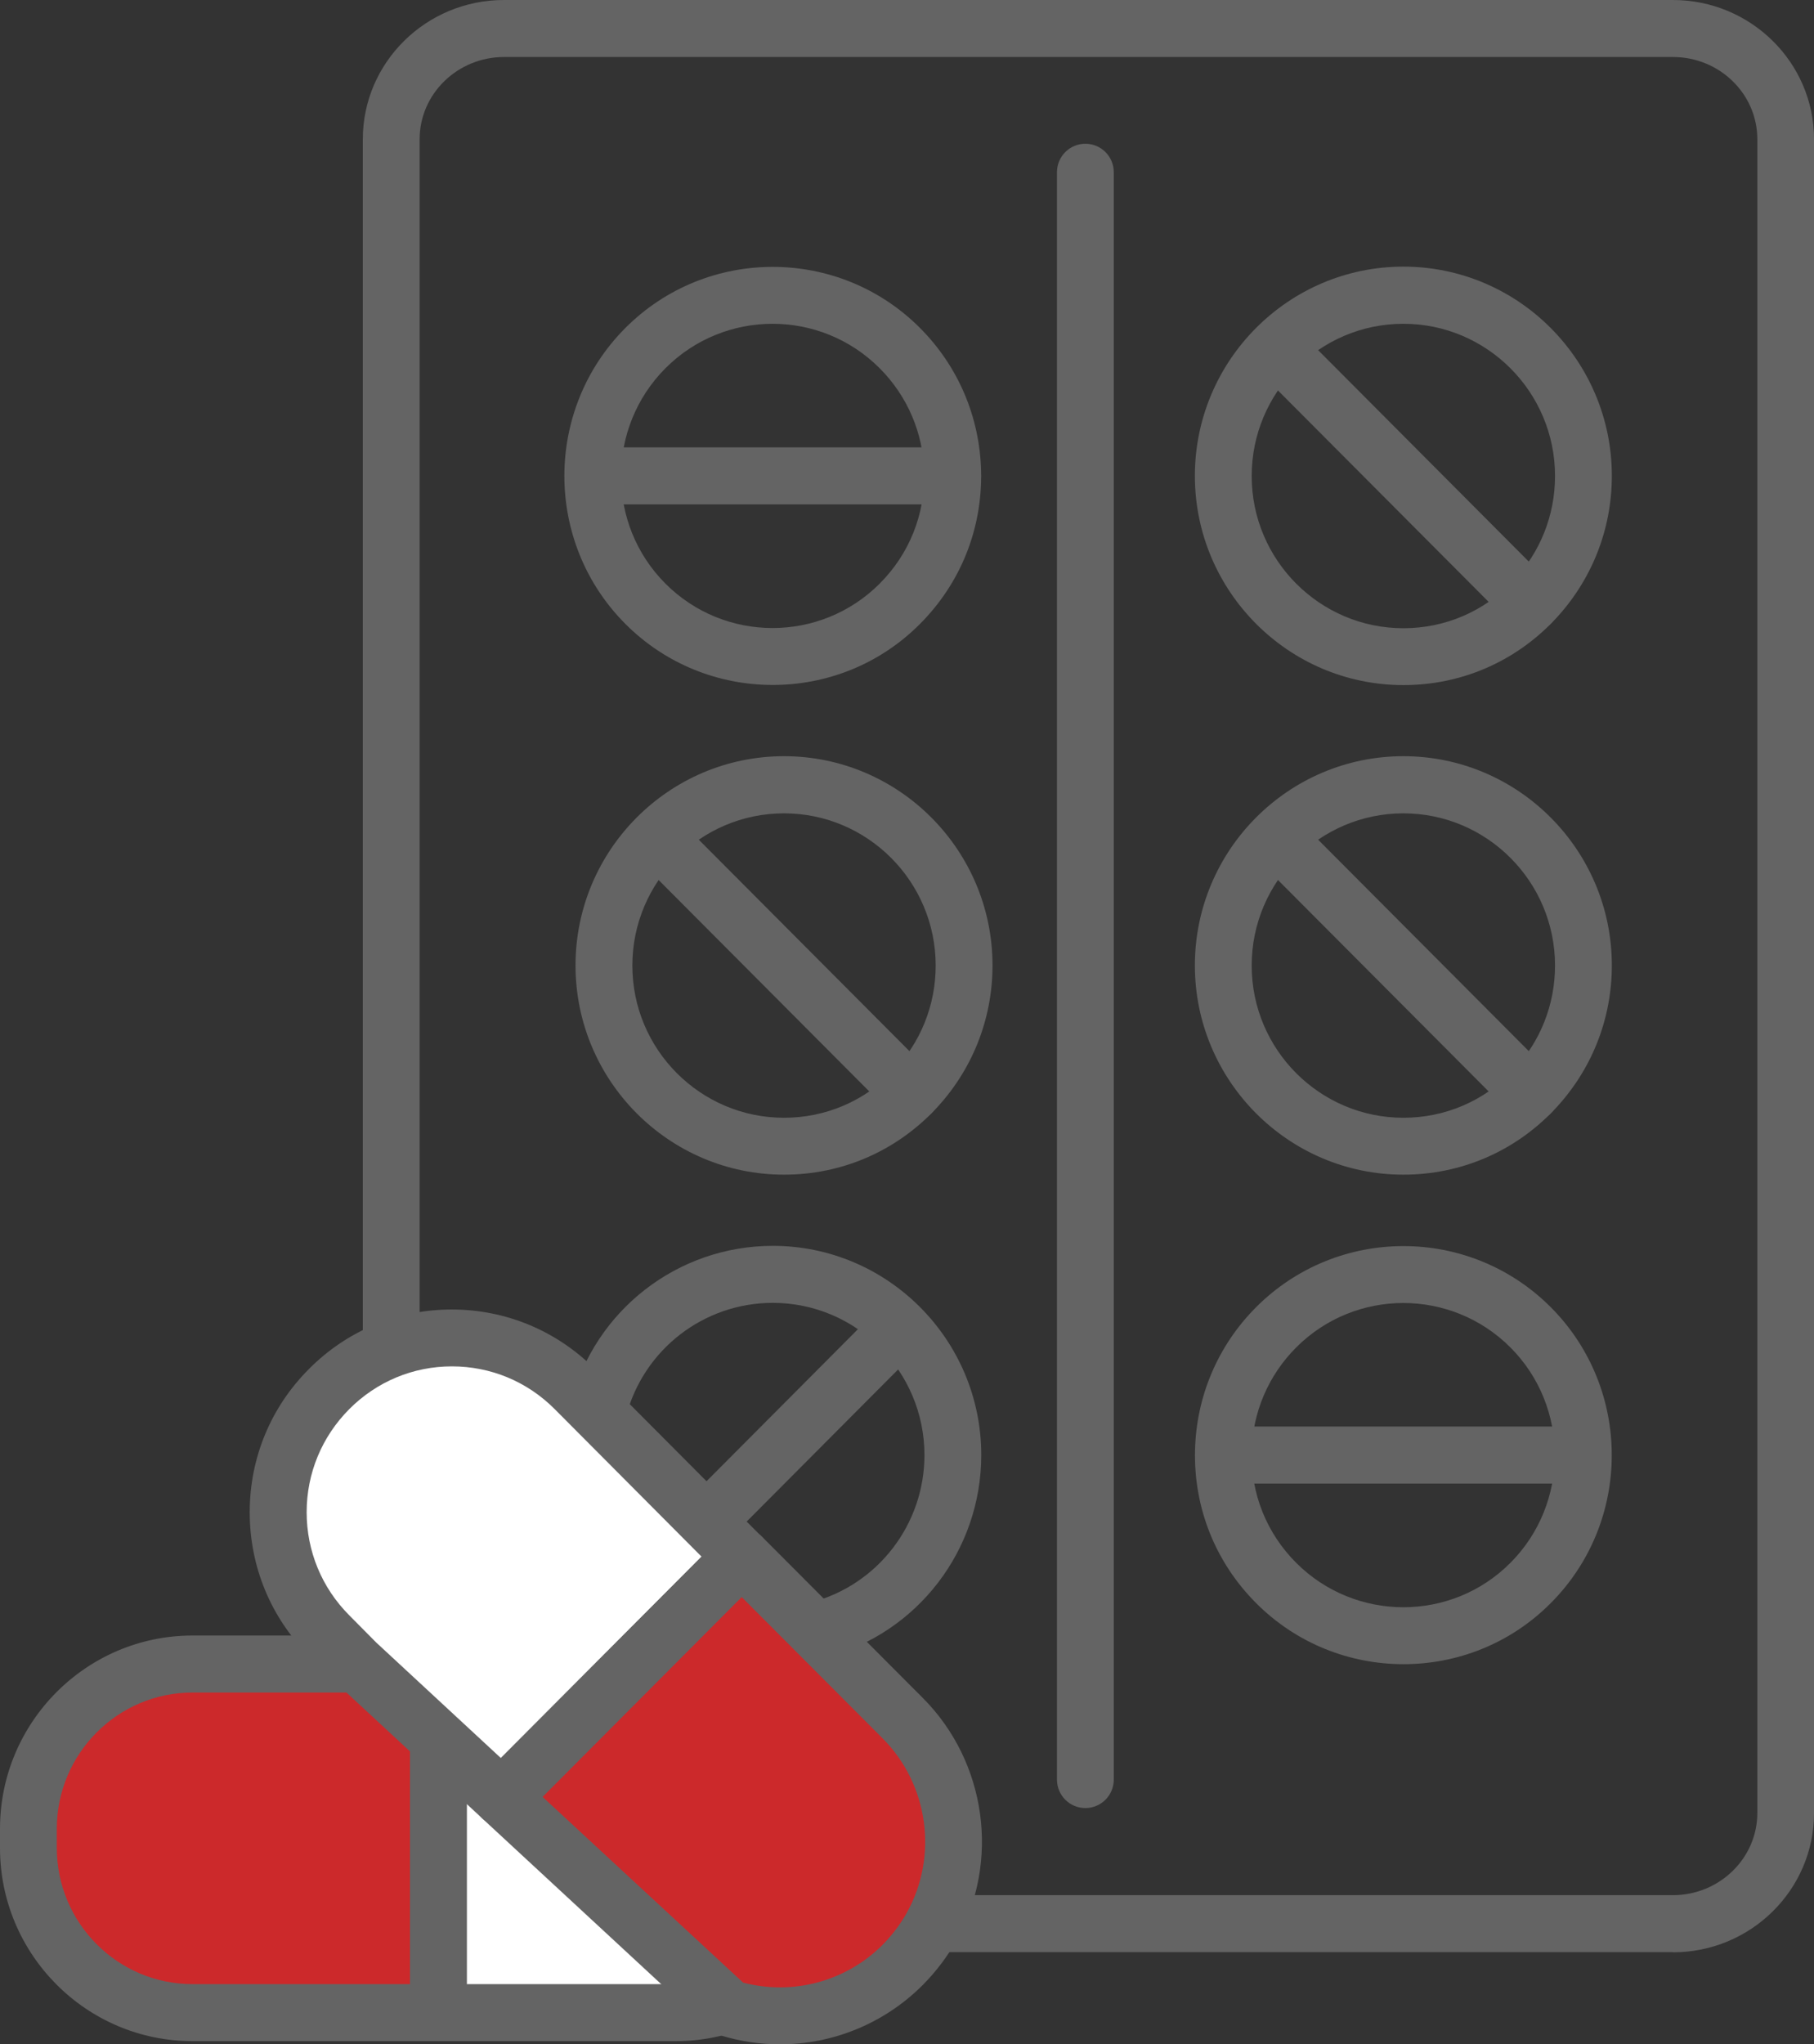 <svg width="79" height="89" viewBox="0 0 79 89" fill="none" xmlns="http://www.w3.org/2000/svg">
<rect x="0" y="0" width="79" height="89" fill="#333333" stroke="none"/>
<g clip-path="url(#clip0_333_522)">
<path d="M72.856 84.988H40.726C40.042 84.988 39.489 84.434 39.489 83.747C39.489 83.06 40.042 82.506 40.726 82.506H72.856C74.881 82.506 76.532 80.901 76.532 78.927V6.061C76.532 4.087 74.887 2.482 72.856 2.482H21.952C19.926 2.482 18.275 4.087 18.275 6.061V58.498C18.275 59.185 17.723 59.739 17.038 59.739C16.353 59.739 15.801 59.185 15.801 58.498V6.061C15.801 2.719 18.557 0 21.946 0H72.856C76.245 0 79.001 2.719 79.001 6.061V78.933C79.001 82.275 76.245 84.994 72.856 84.994V84.988Z" fill="#646464"/>
<path d="M61.117 29.826C56.111 29.826 52.037 25.739 52.037 20.717C52.037 15.695 56.111 11.608 61.117 11.608C66.123 11.608 70.196 15.695 70.196 20.717C70.196 23.078 69.299 25.312 67.67 27.021C65.944 28.828 63.614 29.826 61.117 29.826ZM61.117 14.096C57.474 14.096 54.511 17.069 54.511 20.723C54.511 24.377 57.474 27.35 61.117 27.35C62.935 27.35 64.626 26.623 65.887 25.306C67.072 24.065 67.722 22.438 67.722 20.723C67.722 17.069 64.759 14.096 61.117 14.096Z" fill="#646464"/>
<path d="M66.658 27.523C66.341 27.523 66.025 27.402 65.783 27.159L54.851 16.192C54.367 15.707 54.367 14.922 54.851 14.437C55.334 13.952 56.117 13.952 56.6 14.437L67.532 25.405C68.016 25.89 68.016 26.675 67.532 27.159C67.29 27.402 66.974 27.523 66.658 27.523Z" fill="#646464"/>
<path d="M61.117 51.139C56.111 51.139 52.037 47.052 52.037 42.03C52.037 37.008 56.111 32.921 61.117 32.921C66.123 32.921 70.196 37.008 70.196 42.03C70.196 44.391 69.299 46.625 67.67 48.333C65.944 50.14 63.614 51.139 61.117 51.139ZM61.117 35.409C57.474 35.409 54.511 38.382 54.511 42.036C54.511 45.69 57.474 48.662 61.117 48.662C62.935 48.662 64.626 47.935 65.887 46.619C67.072 45.378 67.722 43.75 67.722 42.036C67.722 38.382 64.759 35.409 61.117 35.409Z" fill="#646464"/>
<path d="M66.658 48.836C66.341 48.836 66.025 48.714 65.783 48.472L54.851 37.504C54.367 37.019 54.367 36.234 54.851 35.749C55.334 35.264 56.117 35.264 56.6 35.749L67.532 46.717C68.016 47.202 68.016 47.987 67.532 48.472C67.29 48.714 66.974 48.836 66.658 48.836Z" fill="#646464"/>
<path d="M34.144 51.139C29.138 51.139 25.064 47.052 25.064 42.03C25.064 37.008 29.138 32.921 34.144 32.921C39.15 32.921 43.224 37.008 43.224 42.03C43.224 44.391 42.326 46.625 40.698 48.333C38.971 50.14 36.641 51.139 34.144 51.139ZM34.144 35.409C30.502 35.409 27.539 38.382 27.539 42.036C27.539 45.69 30.502 48.662 34.144 48.662C35.962 48.662 37.654 47.935 38.914 46.619C40.099 45.378 40.749 43.75 40.749 42.036C40.749 38.382 37.786 35.409 34.144 35.409Z" fill="#646464"/>
<path d="M39.685 48.836C39.368 48.836 39.052 48.714 38.81 48.472L27.878 37.504C27.395 37.019 27.395 36.234 27.878 35.749C28.361 35.264 29.144 35.264 29.627 35.749L40.559 46.717C41.043 47.202 41.043 47.987 40.559 48.472C40.318 48.714 40.001 48.836 39.685 48.836Z" fill="#646464"/>
<path d="M33.648 29.82C31.323 29.82 28.998 28.931 27.232 27.159C23.694 23.609 23.694 17.831 27.232 14.281C30.771 10.731 36.53 10.731 40.069 14.281C41.732 15.949 42.675 18.166 42.727 20.526C42.779 23.032 41.835 25.387 40.069 27.159C38.302 28.937 35.978 29.82 33.653 29.82H33.648ZM33.648 14.096C31.956 14.096 30.264 14.742 28.976 16.036C26.404 18.622 26.404 22.824 28.976 25.404C31.553 27.99 35.742 27.985 38.314 25.404C39.597 24.117 40.288 22.403 40.247 20.578C40.213 18.864 39.522 17.248 38.314 16.036C37.025 14.742 35.334 14.096 33.642 14.096H33.648Z" fill="#646464"/>
<path d="M41.491 21.958H26.03C25.345 21.958 24.793 21.404 24.793 20.717C24.793 20.03 25.345 19.476 26.03 19.476H41.491C42.175 19.476 42.728 20.03 42.728 20.717C42.728 21.404 42.175 21.958 41.491 21.958Z" fill="#646464"/>
<path d="M35.64 72.202C35.093 72.202 34.592 71.833 34.443 71.273C34.27 70.609 34.667 69.934 35.329 69.76C38.229 68.999 40.26 66.361 40.26 63.347C40.26 59.693 37.297 56.72 33.655 56.72C30.645 56.72 28.016 58.758 27.262 61.673C27.09 62.337 26.416 62.735 25.755 62.562C25.093 62.389 24.696 61.714 24.869 61.05C25.904 57.038 29.518 54.238 33.655 54.238C38.66 54.238 42.734 58.325 42.734 63.347C42.734 67.492 39.949 71.111 35.956 72.156C35.852 72.185 35.749 72.196 35.645 72.196L35.64 72.202Z" fill="#646464"/>
<path d="M30.835 67.417C30.518 67.417 30.202 67.296 29.96 67.053C29.477 66.568 29.477 65.783 29.96 65.298L38.165 57.061C38.648 56.576 39.431 56.576 39.914 57.061C40.398 57.546 40.398 58.331 39.914 58.816L31.709 67.053C31.468 67.296 31.151 67.417 30.835 67.417Z" fill="#646464"/>
<path d="M61.117 72.45C58.792 72.45 56.468 71.561 54.701 69.789C52.935 68.017 51.991 65.662 52.043 63.156C52.095 60.795 53.038 58.579 54.701 56.911C58.24 53.361 63.999 53.361 67.538 56.911C71.077 60.461 71.077 66.239 67.538 69.789C65.772 71.567 63.447 72.45 61.123 72.45H61.117ZM61.117 56.726C59.425 56.726 57.734 57.372 56.445 58.665C55.236 59.878 54.546 61.494 54.511 63.208C54.471 65.032 55.162 66.747 56.445 68.034C59.022 70.615 63.211 70.62 65.783 68.034C68.355 65.448 68.355 61.246 65.783 58.665C64.494 57.372 62.803 56.726 61.111 56.726H61.117Z" fill="#646464"/>
<path d="M68.741 64.588H53.28C52.595 64.588 52.043 64.034 52.043 63.347C52.043 62.66 52.595 62.105 53.28 62.105H68.741C69.425 62.105 69.978 62.66 69.978 63.347C69.978 64.034 69.425 64.588 68.741 64.588Z" fill="#646464"/>
<path d="M47.268 78.714C46.584 78.714 46.031 78.16 46.031 77.473V7.499C46.031 6.812 46.584 6.258 47.268 6.258C47.953 6.258 48.505 6.812 48.505 7.499V77.473C48.505 78.16 47.953 78.714 47.268 78.714Z" fill="#646464"/>
<path d="M1.236 79.614V80.451C1.236 84.411 4.435 87.62 8.383 87.62H19.096V72.444H8.383C4.435 72.444 1.236 75.654 1.236 79.614Z" fill="#CC292B"/>
<path d="M19.097 88.861H8.383C3.763 88.861 0 85.086 0 80.451V79.614C0 74.978 3.763 71.203 8.383 71.203H19.097C19.782 71.203 20.334 71.757 20.334 72.444V87.62C20.334 88.307 19.782 88.861 19.097 88.861ZM8.383 73.685C5.127 73.685 2.474 76.346 2.474 79.614V80.451C2.474 83.718 5.127 86.379 8.383 86.379H17.86V73.685H8.383Z" fill="#646464"/>
<path d="M19.098 72.444V87.62H29.431C33.373 87.62 36.578 84.411 36.578 80.451V79.614C36.578 75.654 33.373 72.444 29.431 72.444H19.098Z" fill="white"/>
<path d="M29.43 88.861H19.096C18.412 88.861 17.859 88.307 17.859 87.62V72.444C17.859 71.757 18.412 71.203 19.096 71.203H29.43C34.051 71.203 37.814 74.978 37.814 79.614V80.451C37.814 85.086 34.051 88.861 29.43 88.861ZM20.334 86.379H29.43C32.687 86.379 35.34 83.718 35.34 80.451V79.614C35.34 76.346 32.687 73.685 29.43 73.685H20.334V86.379Z" fill="#646464"/>
<path d="M12.117 65.835C12.117 67.78 12.854 69.72 14.338 71.198L15.529 72.398L21.853 78.263L32.307 67.775L25.035 60.472C22.077 57.505 17.29 57.505 14.338 60.472C12.859 61.956 12.117 63.895 12.117 65.835Z" fill="white"/>
<path d="M21.848 79.498C21.548 79.498 21.249 79.389 21.008 79.169L14.684 73.31C14.684 73.31 14.661 73.287 14.644 73.276L13.453 72.075C11.79 70.418 10.875 68.196 10.875 65.835C10.875 63.474 11.79 61.263 13.459 59.595C15.116 57.927 17.325 57.009 19.673 57.009C22.02 57.009 24.235 57.927 25.898 59.595L33.171 66.897C33.654 67.382 33.654 68.167 33.171 68.652L22.716 79.141C22.475 79.383 22.158 79.504 21.842 79.504L21.848 79.498ZM16.381 71.504L21.813 76.537L30.553 67.769L24.155 61.344C22.958 60.143 21.37 59.485 19.678 59.485C17.992 59.485 16.404 60.149 15.213 61.344C14.017 62.545 13.355 64.138 13.355 65.835C13.355 67.532 14.017 69.125 15.208 70.32L16.381 71.504Z" fill="#646464"/>
<path d="M21.848 78.263L31.75 87.43C34.339 88.221 37.268 87.597 39.316 85.542C39.817 85.034 40.237 84.474 40.571 83.885C42.187 80.993 41.773 77.27 39.316 74.811L32.302 67.78L21.848 78.269V78.263Z" fill="#CC292B"/>
<path d="M33.97 89C33.107 89 32.238 88.873 31.387 88.613C31.208 88.561 31.047 88.463 30.909 88.336L21.007 79.169C20.759 78.938 20.615 78.621 20.61 78.28C20.604 77.945 20.736 77.616 20.972 77.38L31.427 66.891C31.91 66.406 32.693 66.406 33.176 66.891L40.19 73.922C42.969 76.71 43.567 81.051 41.645 84.486C41.266 85.172 40.777 85.819 40.196 86.408C38.516 88.093 36.272 89 33.97 89ZM32.37 86.315C34.545 86.881 36.847 86.258 38.441 84.665C38.861 84.237 39.212 83.77 39.488 83.279C40.869 80.808 40.437 77.686 38.441 75.683L32.301 69.529L23.63 78.228L32.365 86.315H32.37Z" fill="#646464"/>
</g>
<defs>
<clipPath id="clip0_333_522">
<rect width="79" height="89" fill="white"/>
</clipPath>
</defs>
</svg>
